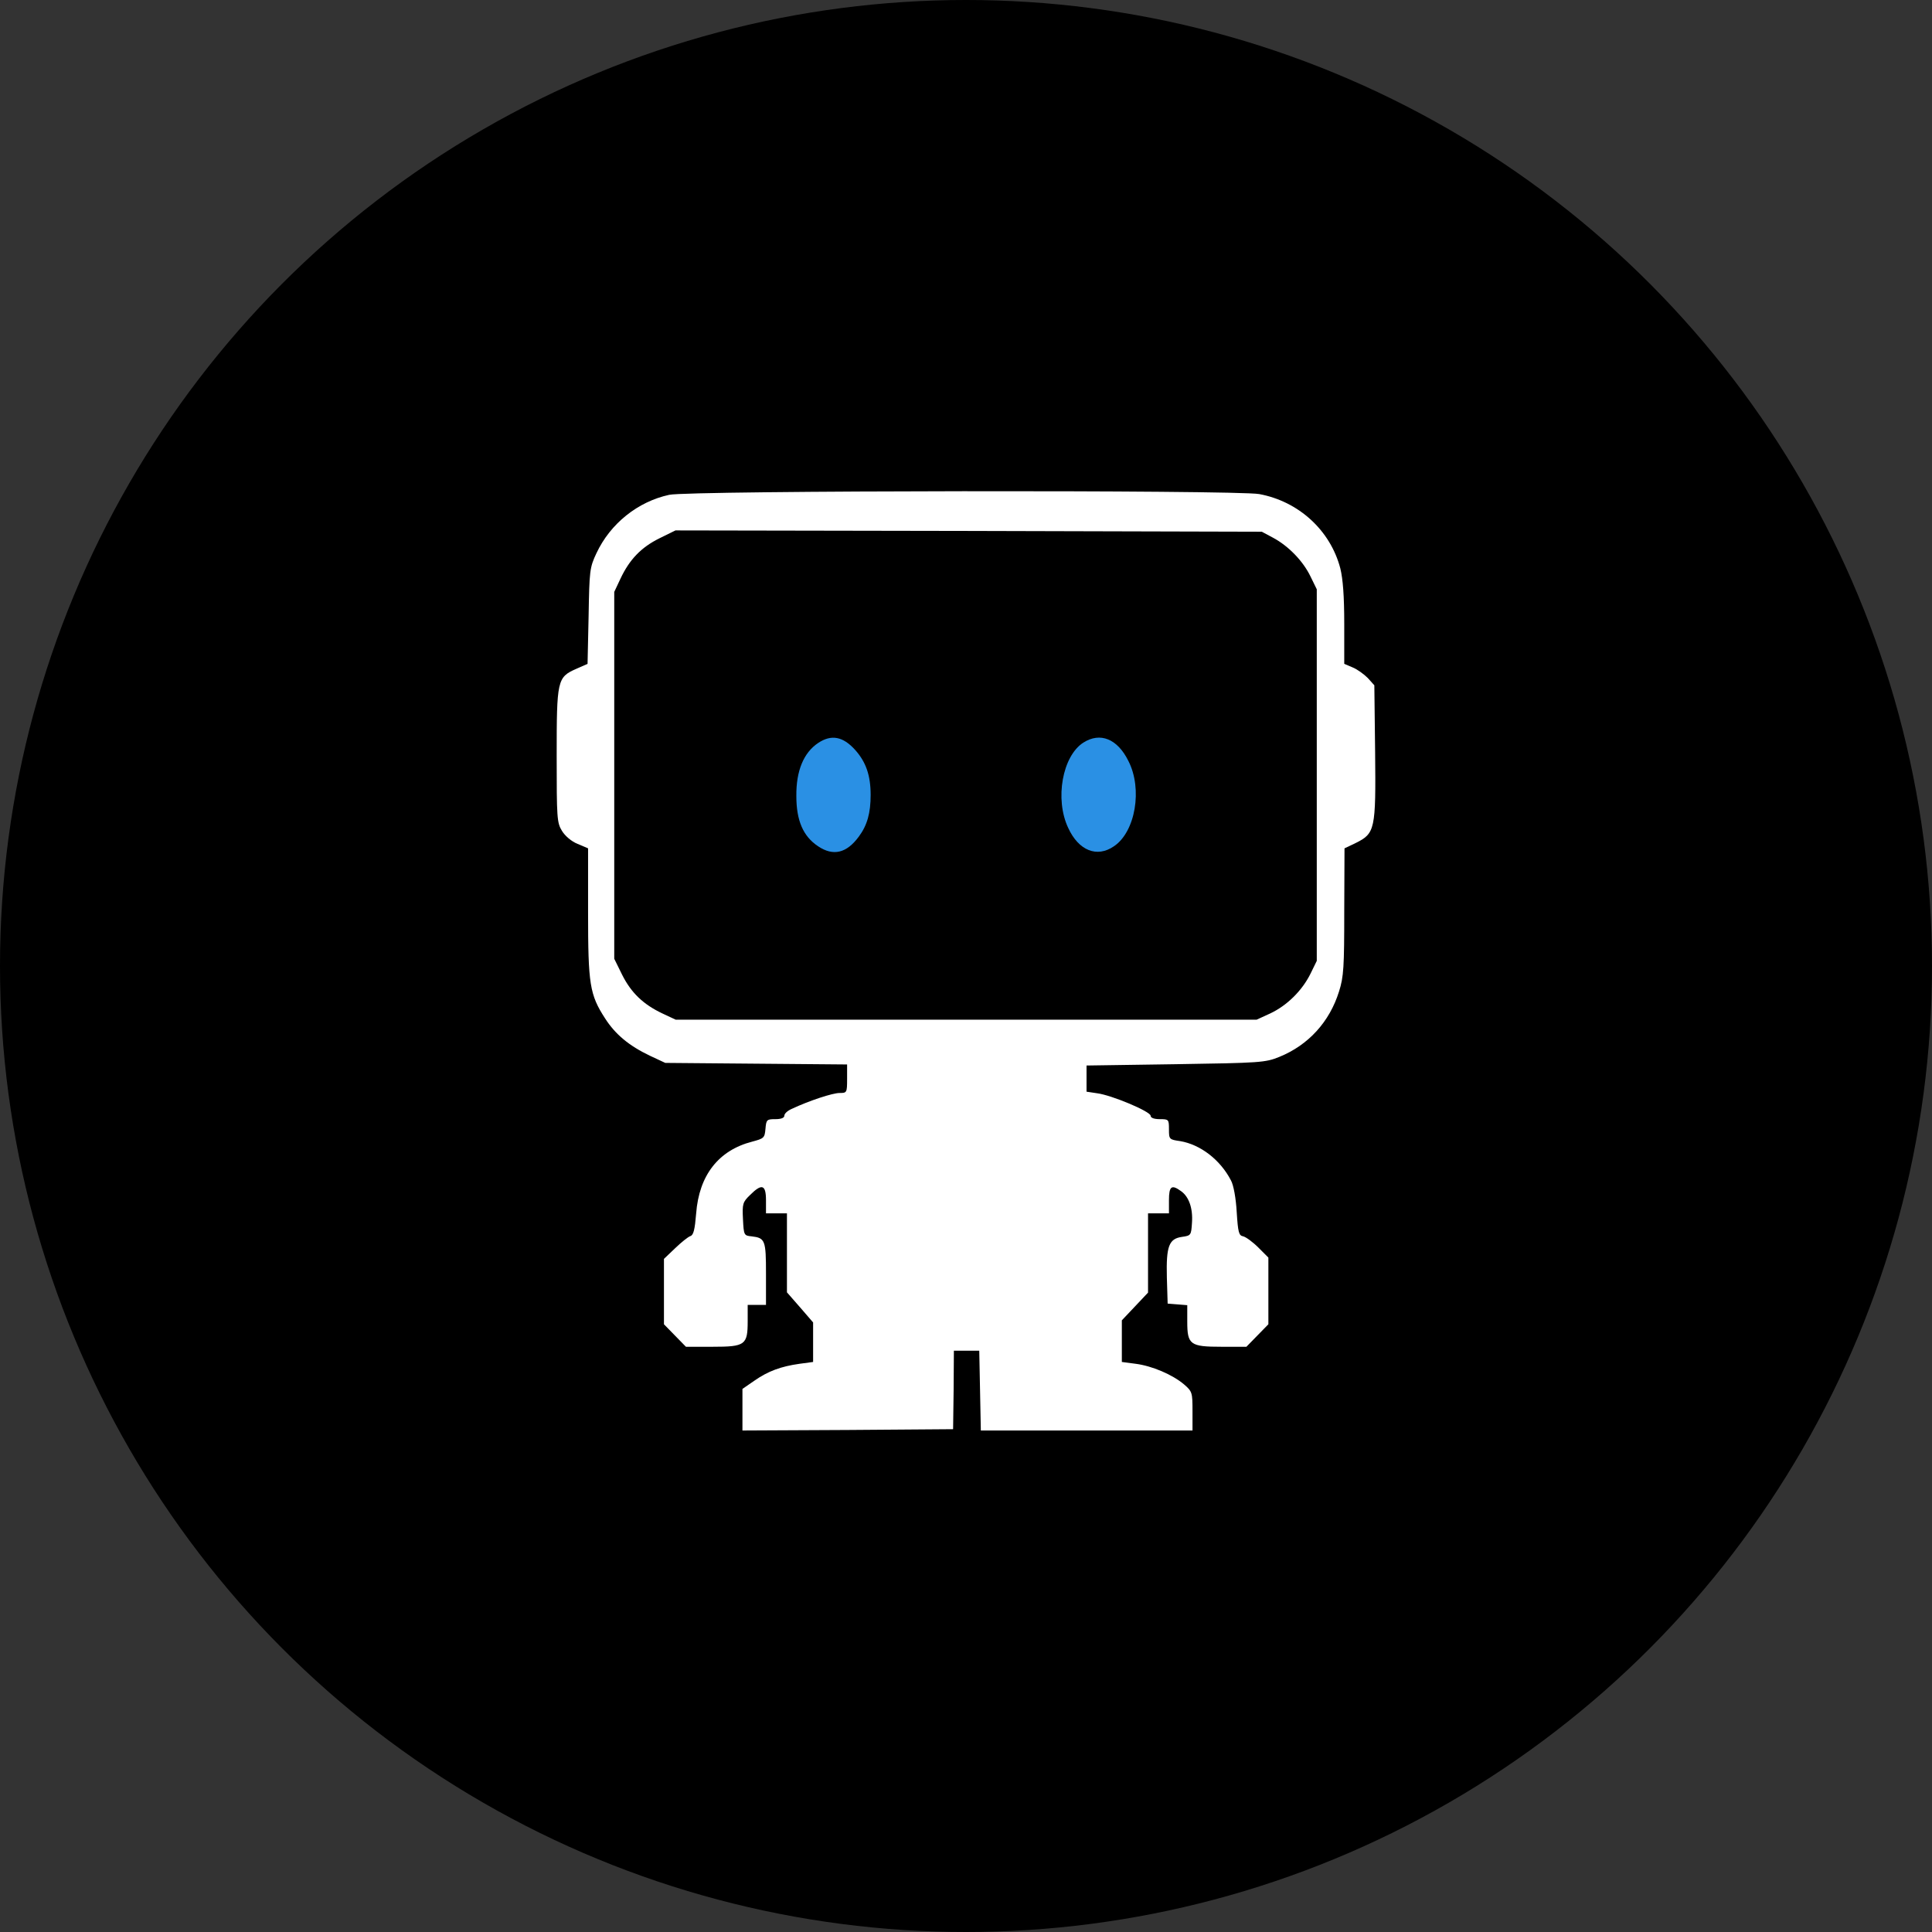<svg width="59" height="59" viewBox="0 0 59 59" fill="none" xmlns="http://www.w3.org/2000/svg">
<rect x="0" y="0" width="59" height="59" fill="#333333" stroke="none"/>
<circle cx="29.5" cy="29.5" r="29.5" fill="black"/>
<path d="M20.436 15.111C19.477 15.319 18.638 15.99 18.215 16.893C18.007 17.333 17.999 17.429 17.975 18.811L17.943 20.273L17.599 20.425C17.016 20.681 17 20.769 17 23.086C17 24.98 17.008 25.123 17.16 25.371C17.256 25.531 17.456 25.699 17.639 25.771L17.959 25.907V27.872C17.959 30.054 18.007 30.373 18.478 31.1C18.79 31.588 19.213 31.939 19.853 32.243L20.316 32.459L23.097 32.483L25.869 32.507V32.946C25.869 33.37 25.861 33.378 25.638 33.378C25.43 33.378 24.719 33.609 24.175 33.865C24.048 33.921 23.952 34.009 23.952 34.073C23.952 34.137 23.856 34.177 23.68 34.177C23.416 34.177 23.4 34.193 23.376 34.472C23.352 34.752 23.328 34.768 22.969 34.864C21.946 35.128 21.347 35.887 21.259 37.061C21.219 37.549 21.179 37.717 21.083 37.748C21.011 37.772 20.803 37.94 20.62 38.116L20.276 38.444V39.442V40.441L20.612 40.785L20.947 41.128H21.762C22.761 41.128 22.833 41.072 22.833 40.345V39.85H23.113H23.392V38.899C23.392 37.876 23.368 37.804 22.953 37.756C22.721 37.733 22.713 37.724 22.689 37.229C22.665 36.766 22.681 36.71 22.905 36.494C23.265 36.134 23.392 36.174 23.392 36.654V37.053H23.712H24.032V38.26V39.466L24.431 39.922L24.831 40.385V40.985V41.592L24.415 41.648C23.848 41.728 23.456 41.871 23.033 42.167L22.673 42.415V43.054V43.685L25.893 43.669L29.106 43.645L29.122 42.447L29.13 41.248H29.521H29.905L29.929 42.463L29.953 43.685H33.181H36.417V43.094C36.417 42.527 36.409 42.495 36.161 42.279C35.802 41.975 35.178 41.712 34.683 41.648L34.259 41.592V40.953V40.321L34.659 39.898L35.059 39.474V38.268V37.053H35.378H35.698V36.654C35.698 36.222 35.778 36.166 36.065 36.374C36.305 36.542 36.433 36.894 36.401 37.341C36.377 37.724 36.369 37.733 36.097 37.772C35.698 37.828 35.61 38.052 35.634 39.011L35.658 39.81L35.961 39.834L36.257 39.858V40.361C36.257 41.065 36.345 41.128 37.304 41.128H38.063L38.398 40.785L38.734 40.441V39.426V38.404L38.43 38.1C38.263 37.932 38.055 37.78 37.967 37.756C37.831 37.733 37.807 37.637 37.767 37.013C37.743 36.59 37.671 36.19 37.591 36.047C37.264 35.415 36.657 34.952 36.041 34.848C35.706 34.8 35.698 34.792 35.698 34.488C35.698 34.185 35.69 34.177 35.418 34.177C35.242 34.177 35.138 34.137 35.138 34.073C35.138 33.945 33.948 33.442 33.5 33.386L33.181 33.338V32.938V32.539L35.898 32.499C38.486 32.459 38.638 32.451 39.07 32.275C39.957 31.915 40.604 31.204 40.892 30.277C41.035 29.83 41.051 29.526 41.051 27.832L41.059 25.907L41.395 25.747C41.994 25.451 42.018 25.339 41.994 22.974L41.97 20.928L41.77 20.705C41.659 20.593 41.451 20.441 41.315 20.385L41.051 20.273V19.051C41.051 18.204 41.011 17.684 40.931 17.357C40.628 16.198 39.661 15.311 38.454 15.088C37.759 14.96 21.035 14.976 20.436 15.111ZM38.878 16.422C39.341 16.67 39.789 17.125 40.021 17.605L40.212 17.996V23.669V29.343L40.021 29.734C39.765 30.253 39.301 30.709 38.79 30.949L38.374 31.14H29.505H20.636L20.228 30.949C19.653 30.677 19.277 30.325 18.998 29.766L18.758 29.279V23.677V18.076L18.95 17.668C19.221 17.093 19.573 16.718 20.14 16.438L20.628 16.198L29.577 16.214L38.534 16.238L38.878 16.422Z" fill="white"/>
<path d="M24.99 22.686C24.542 22.982 24.311 23.541 24.319 24.308C24.319 25.06 24.526 25.539 24.982 25.843C25.445 26.154 25.853 26.058 26.228 25.547C26.484 25.203 26.588 24.828 26.588 24.276C26.588 23.677 26.444 23.27 26.116 22.902C25.741 22.487 25.389 22.423 24.99 22.686Z" fill="#2A90E4"/>
<path d="M33.084 22.678C32.445 23.086 32.205 24.404 32.621 25.283C32.94 25.978 33.5 26.202 34.019 25.843C34.674 25.403 34.898 24.093 34.459 23.238C34.123 22.558 33.596 22.351 33.084 22.678Z" fill="#2A90E4"/>
</svg>
